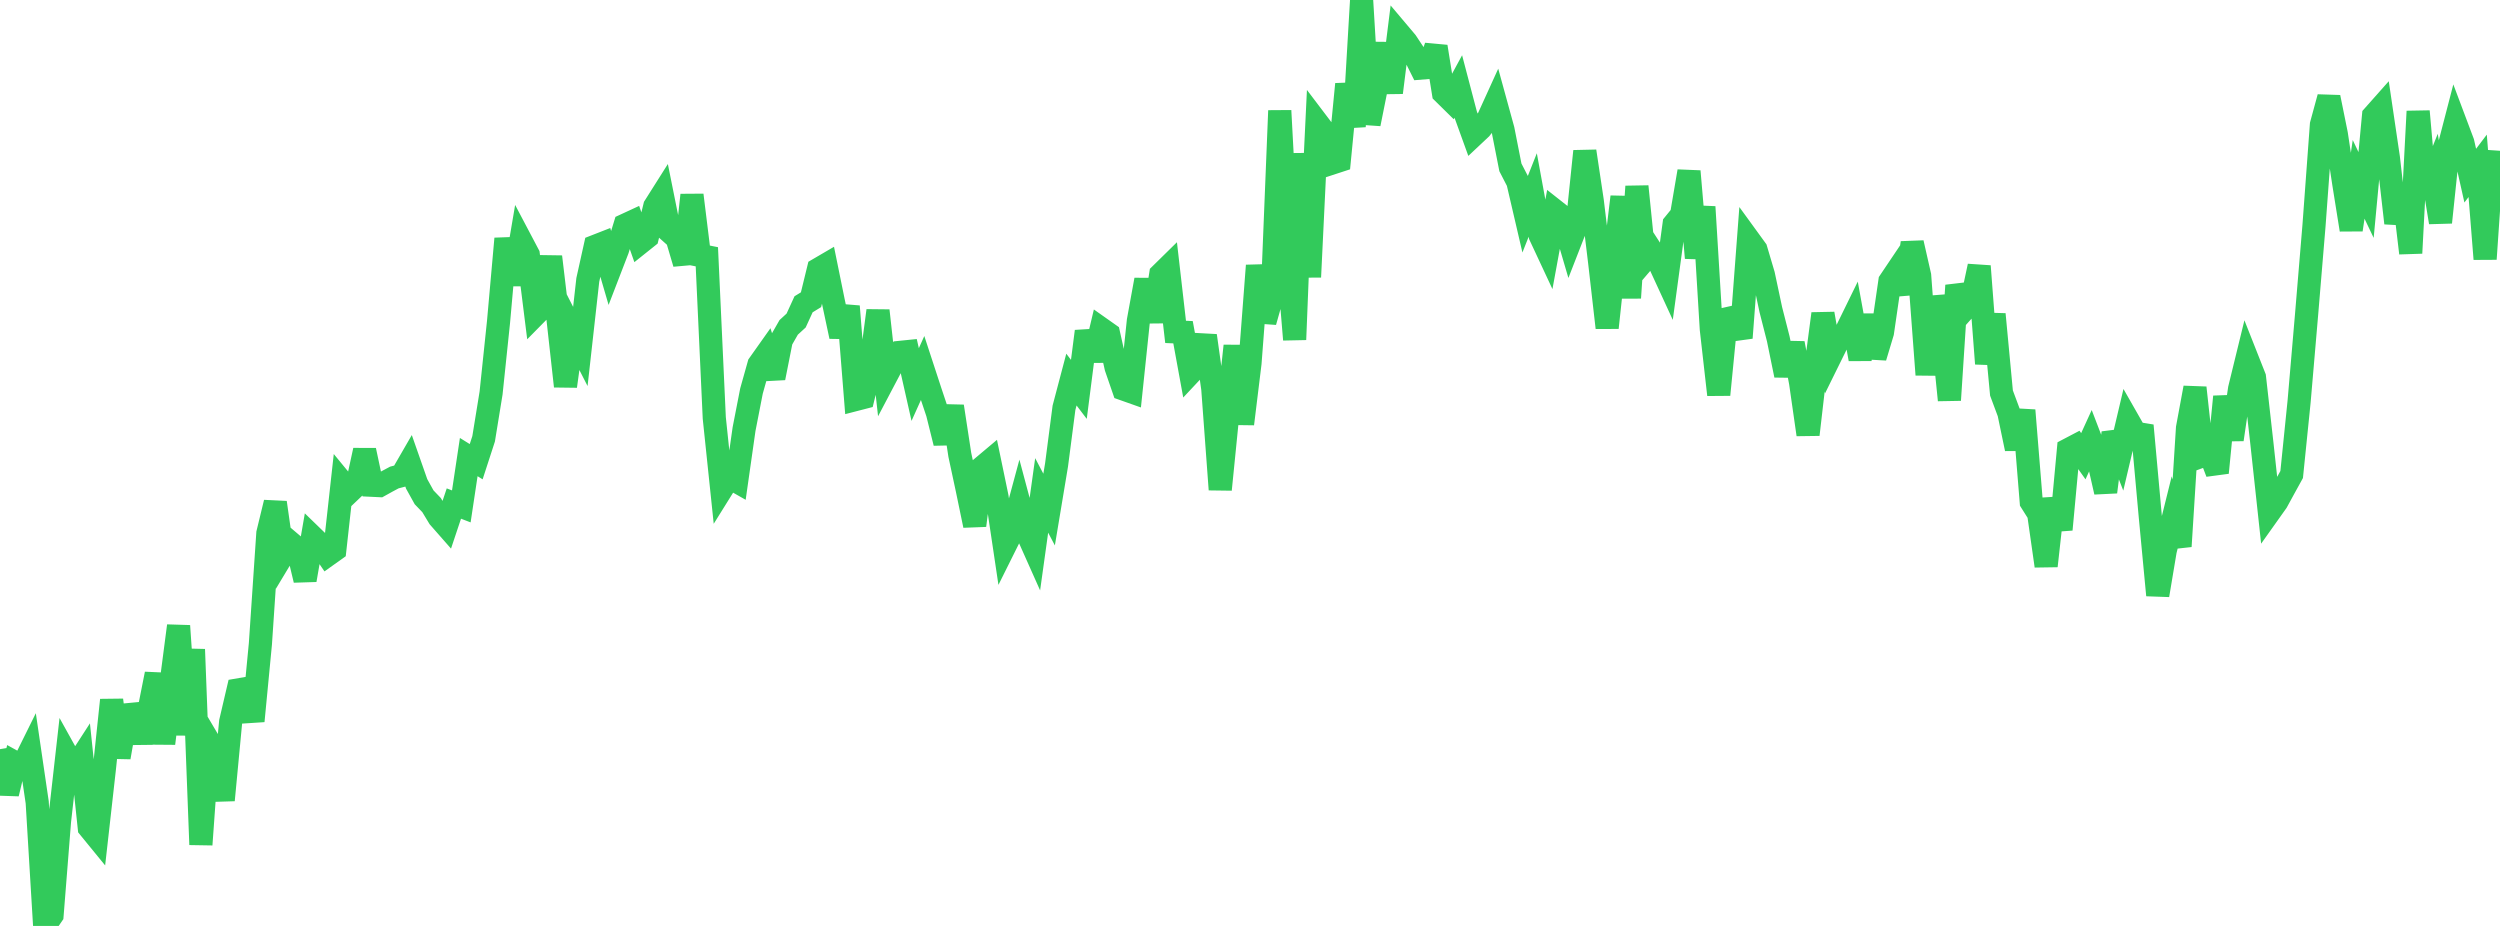 <?xml version="1.0" standalone="no"?>
<!DOCTYPE svg PUBLIC "-//W3C//DTD SVG 1.1//EN" "http://www.w3.org/Graphics/SVG/1.1/DTD/svg11.dtd">

<svg width="135" height="50" viewBox="0 0 135 50" preserveAspectRatio="none" 
  xmlns="http://www.w3.org/2000/svg"
  xmlns:xlink="http://www.w3.org/1999/xlink">


<polyline points="0.0, 40.454 0.402, 42.858 0.804, 41.176 1.205, 41.397 1.607, 40.585 2.009, 43.326 2.411, 50.0 2.812, 49.416 3.214, 44.345 3.616, 40.783 4.018, 41.507 4.42, 40.886 4.821, 44.696 5.223, 45.188 5.625, 41.615 6.027, 37.804 6.429, 40.895 6.83, 38.6 7.232, 38.562 7.634, 40.074 8.036, 38.417 8.438, 36.393 8.839, 40.146 9.241, 36.882 9.643, 33.796 10.045, 39.677 10.446, 35.067 10.848, 45.61 11.25, 39.995 11.652, 40.675 12.054, 43.207 12.455, 38.978 12.857, 37.256 13.259, 37.187 13.661, 38.936 14.062, 34.763 14.464, 28.797 14.866, 27.138 15.268, 29.965 15.67, 29.297 16.071, 29.638 16.473, 31.322 16.875, 28.994 17.277, 29.384 17.679, 29.976 18.08, 29.69 18.482, 26.059 18.884, 26.548 19.286, 26.165 19.688, 24.319 20.089, 26.204 20.491, 26.223 20.893, 26 21.295, 25.785 21.696, 25.68 22.098, 24.984 22.5, 26.131 22.902, 26.855 23.304, 27.274 23.705, 27.937 24.107, 28.395 24.509, 27.191 24.911, 27.346 25.312, 24.682 25.714, 24.932 26.116, 23.695 26.518, 21.224 26.92, 17.384 27.321, 12.888 27.723, 15.358 28.125, 12.99 28.527, 13.752 28.929, 16.964 29.33, 16.557 29.732, 13.865 30.134, 17.237 30.536, 20.856 30.938, 17.924 31.339, 18.709 31.741, 15.115 32.143, 13.301 32.545, 13.144 32.946, 14.517 33.348, 13.474 33.75, 12.161 34.152, 11.975 34.554, 13.119 34.955, 12.799 35.357, 11.146 35.759, 10.51 36.161, 12.51 36.562, 12.868 36.964, 14.227 37.366, 10.533 37.768, 13.786 38.17, 13.866 38.571, 22.568 38.973, 26.41 39.375, 25.765 39.777, 25.993 40.179, 23.17 40.58, 21.116 40.982, 19.685 41.384, 19.117 41.786, 20.407 42.188, 18.379 42.589, 17.678 42.991, 17.309 43.393, 16.431 43.795, 16.185 44.196, 14.541 44.598, 14.306 45.0, 16.281 45.402, 18.168 45.804, 16.543 46.205, 21.572 46.607, 21.468 47.009, 19.821 47.411, 16.774 47.812, 20.385 48.214, 19.622 48.616, 19.027 49.018, 18.986 49.42, 20.766 49.821, 19.874 50.223, 21.102 50.625, 22.306 51.027, 23.921 51.429, 21.943 51.83, 24.561 52.232, 26.436 52.634, 28.374 53.036, 25.241 53.438, 24.903 53.839, 26.833 54.241, 29.529 54.643, 28.722 55.045, 27.232 55.446, 28.734 55.848, 29.635 56.25, 26.752 56.652, 27.517 57.054, 25.104 57.455, 22.021 57.857, 20.497 58.259, 21.026 58.661, 17.894 59.062, 19.45 59.464, 17.755 59.866, 18.039 60.268, 19.841 60.67, 21.007 61.071, 21.149 61.473, 17.316 61.875, 15.111 62.277, 17.365 62.679, 14.817 63.08, 14.423 63.482, 17.922 63.884, 17.94 64.286, 20.134 64.688, 19.705 65.089, 18.127 65.491, 20.995 65.893, 26.436 66.295, 22.422 66.696, 18.678 67.098, 22.891 67.5, 19.608 67.902, 14.341 68.304, 17.377 68.705, 15.952 69.107, 5.975 69.509, 13.484 69.911, 18.339 70.312, 8.291 70.714, 14.959 71.116, 6.605 71.518, 7.135 71.92, 8.808 72.321, 8.677 72.723, 4.545 73.125, 6.833 73.527, 0.0 73.929, 6.69 74.33, 4.691 74.732, 2.359 75.134, 4.998 75.536, 1.788 75.938, 2.264 76.339, 2.869 76.741, 3.675 77.143, 3.642 77.545, 2.519 77.946, 5.015 78.348, 5.411 78.75, 4.67 79.152, 6.201 79.554, 7.313 79.955, 6.936 80.357, 6.421 80.759, 5.538 81.161, 7.001 81.562, 9.039 81.964, 9.819 82.366, 11.546 82.768, 10.531 83.17, 12.715 83.571, 13.574 83.973, 11.388 84.375, 11.705 84.777, 13.076 85.179, 12.045 85.58, 8.167 85.982, 10.849 86.384, 14.18 86.786, 17.696 87.188, 13.965 87.589, 10.628 87.991, 16.084 88.393, 10.068 88.795, 14.038 89.196, 13.569 89.598, 14.189 90.0, 15.062 90.402, 12.101 90.804, 11.608 91.205, 9.25 91.607, 13.928 92.009, 11.171 92.411, 17.773 92.812, 21.315 93.214, 17.222 93.616, 17.131 94.018, 18.244 94.42, 12.925 94.821, 13.477 95.223, 14.835 95.625, 16.724 96.027, 18.3 96.429, 20.264 96.83, 18.537 97.232, 20.663 97.634, 23.467 98.036, 19.993 98.438, 16.941 98.839, 19.248 99.241, 18.433 99.643, 18.01 100.045, 17.189 100.446, 19.391 100.848, 17.032 101.25, 19.291 101.652, 17.954 102.054, 15.191 102.455, 14.595 102.857, 15.84 103.259, 13.114 103.661, 14.883 104.062, 20.234 104.464, 16.047 104.866, 17.628 105.268, 21.605 105.67, 15.415 106.071, 16.709 106.473, 16.26 106.875, 14.372 107.277, 19.638 107.679, 16.97 108.08, 21.224 108.482, 22.303 108.884, 24.232 109.286, 22.158 109.688, 27.105 110.089, 27.741 110.491, 30.561 110.893, 26.936 111.295, 28.594 111.696, 24.279 112.098, 24.068 112.5, 24.636 112.902, 23.756 113.304, 24.805 113.705, 26.568 114.107, 23.371 114.509, 24.398 114.911, 22.693 115.312, 23.396 115.714, 23.462 116.116, 27.893 116.518, 32.14 116.92, 29.739 117.321, 28.122 117.723, 29.501 118.125, 23.11 118.527, 20.939 118.929, 24.616 119.33, 24.469 119.732, 25.524 120.134, 21.422 120.536, 23.733 120.938, 20.994 121.339, 19.353 121.741, 20.371 122.143, 23.947 122.545, 27.655 122.946, 27.091 123.348, 26.355 123.75, 25.624 124.152, 21.678 124.554, 16.999 124.955, 12.194 125.357, 6.731 125.759, 5.254 126.161, 7.238 126.562, 9.898 126.964, 12.406 127.366, 9.685 127.768, 10.53 128.17, 6.255 128.571, 5.803 128.973, 8.523 129.375, 12.047 129.777, 10.285 130.179, 13.667 130.58, 6.012 130.982, 10.55 131.384, 9.545 131.786, 12.008 132.188, 8.169 132.589, 6.624 132.991, 7.693 133.393, 9.485 133.795, 8.955 134.196, 13.987 134.598, 8.115" fill="none" stroke="#32ca5b" stroke-width="1.25"/>

</svg>